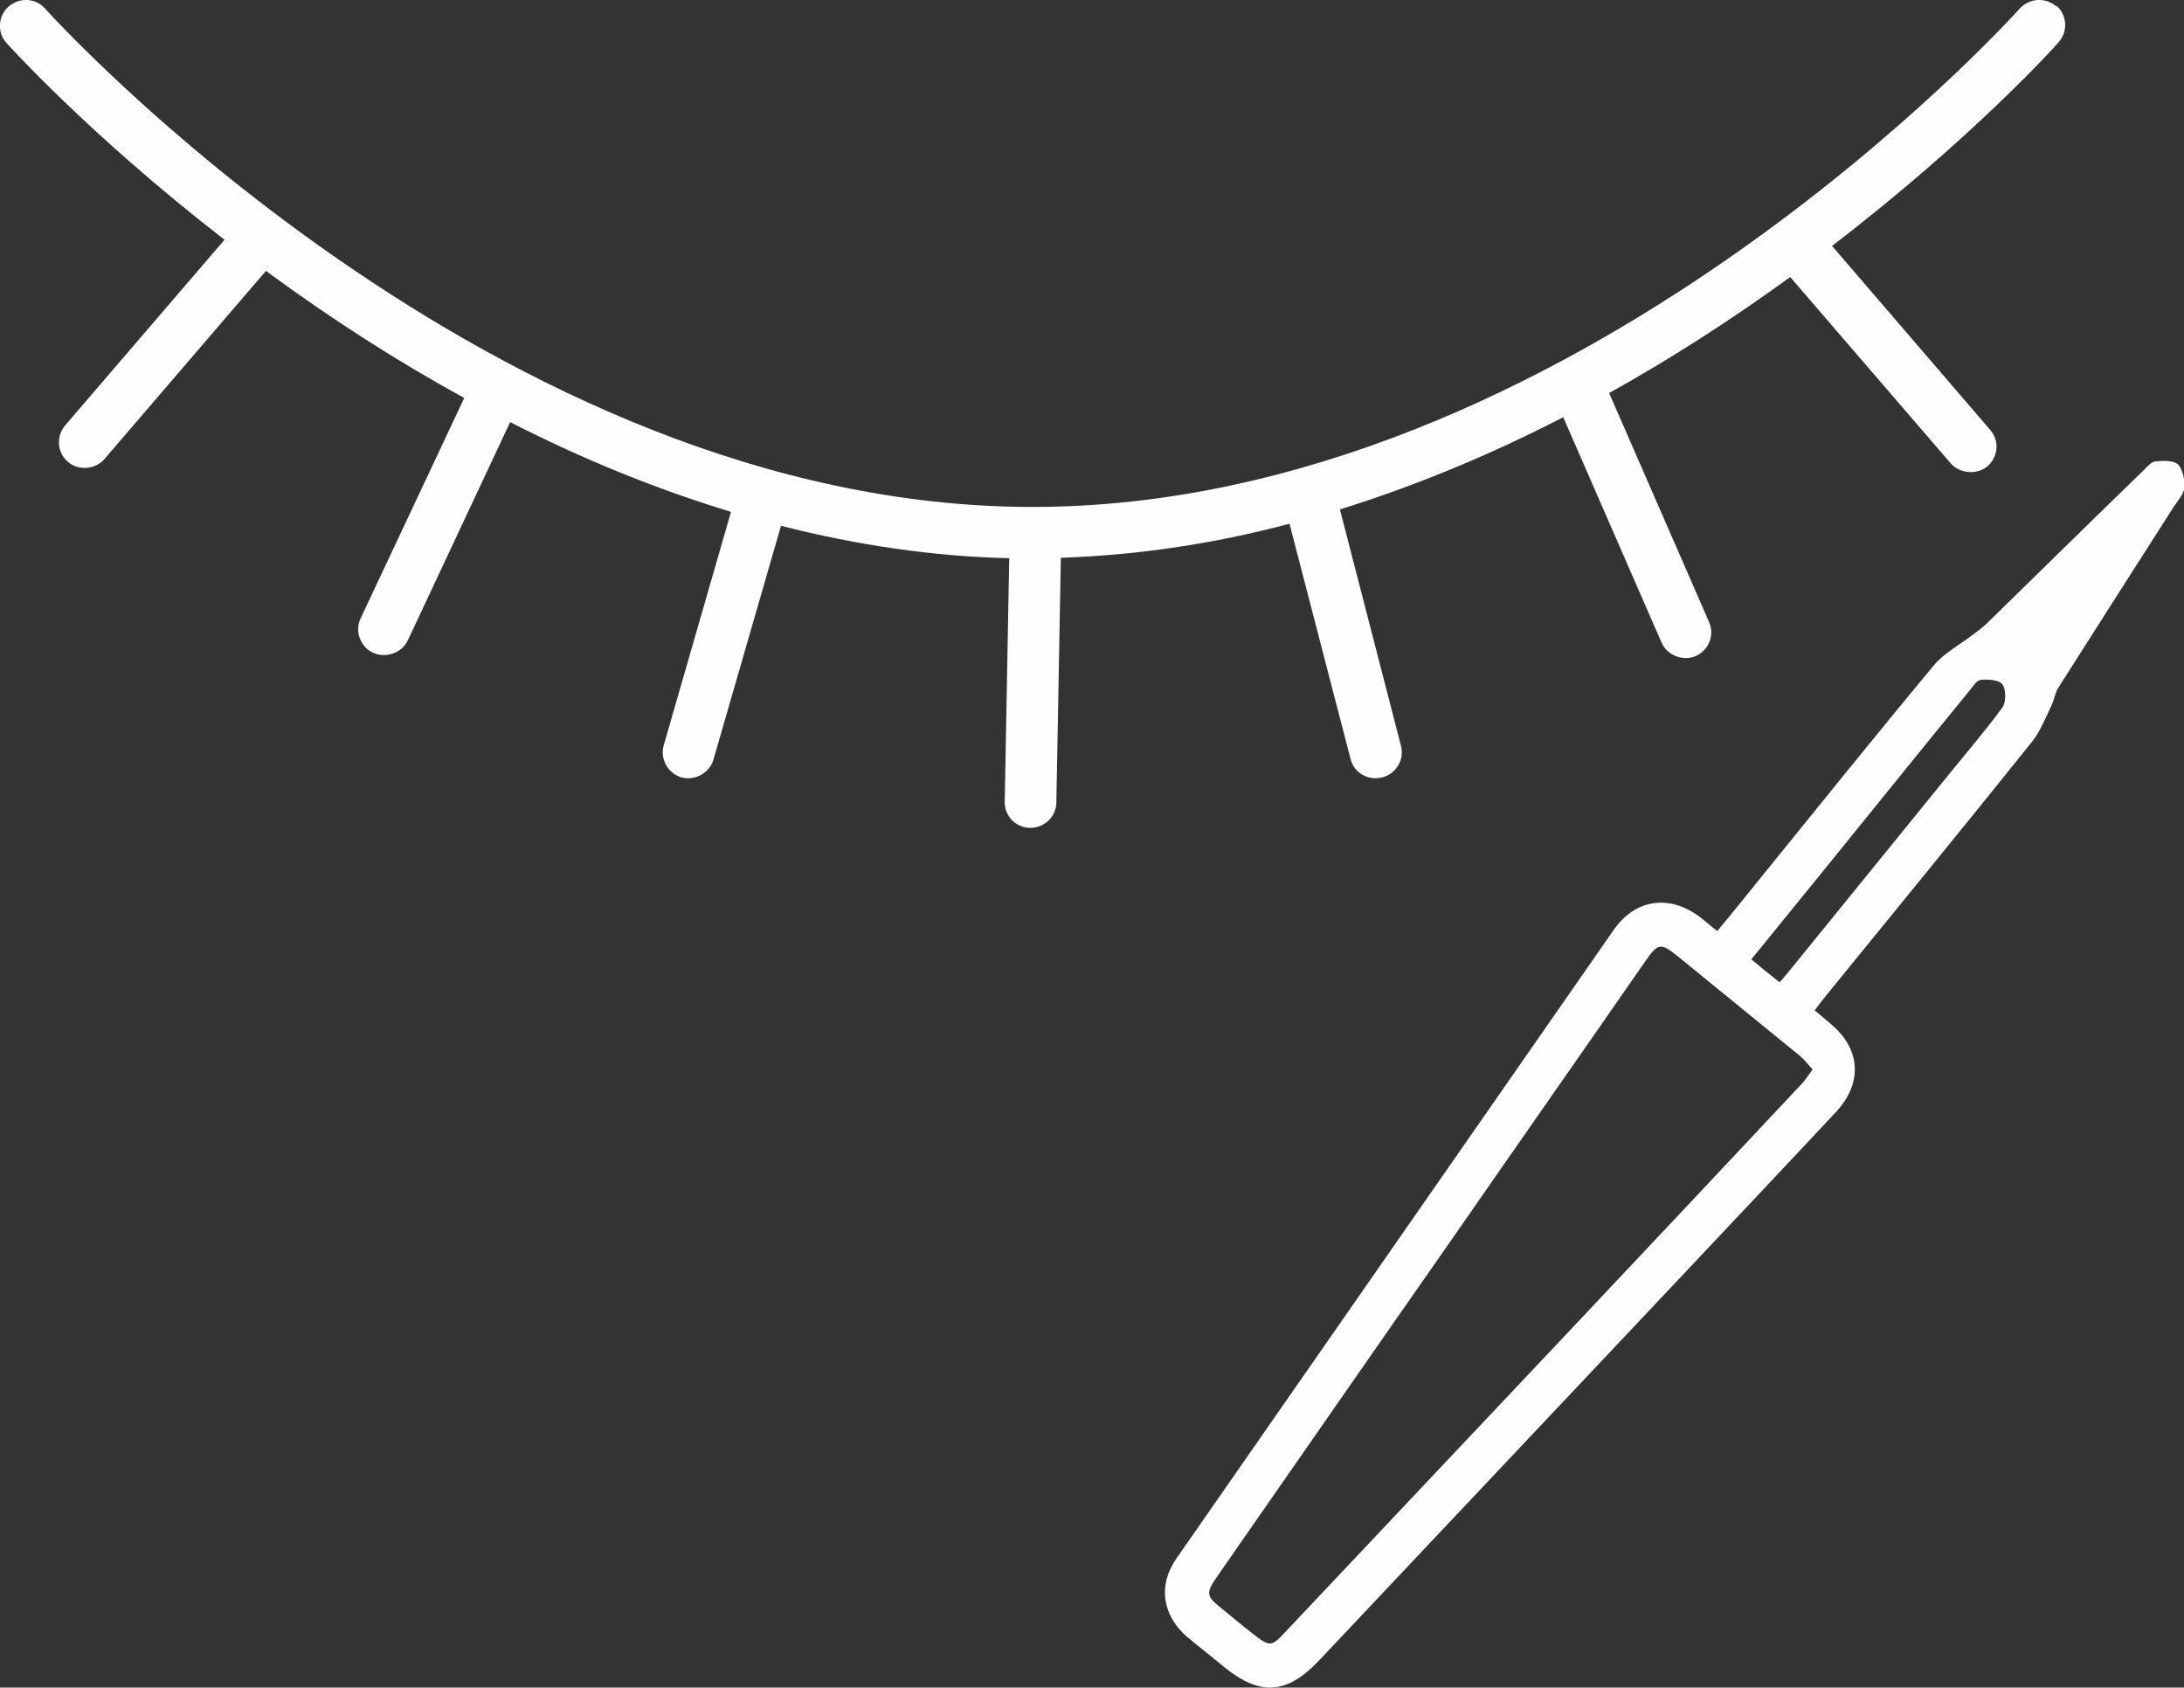 <?xml version="1.0" encoding="UTF-8"?>
<!DOCTYPE svg PUBLIC "-//W3C//DTD SVG 1.1//EN" "http://www.w3.org/Graphics/SVG/1.1/DTD/svg11.dtd">
<!-- Creator: CorelDRAW 2021 (64-Bit) -->
<svg xmlns="http://www.w3.org/2000/svg" xml:space="preserve" width="6.874mm" height="5.311mm" version="1.1" style="shape-rendering:geometricPrecision; text-rendering:geometricPrecision; image-rendering:optimizeQuality; fill-rule:evenodd; clip-rule:evenodd"
viewBox="0 0 53.3 41.18"
 xmlns:xlink="http://www.w3.org/1999/xlink"
 xmlns:xodm="http://www.corel.com/coreldraw/odm/2003">
 <rect x="0" y="0" width="53.3" height="41.18" fill="#333333" stroke="none"/>
 <defs>
  <style type="text/css">
   <![CDATA[
    .fil0 {fill:#FEFEFE;fill-rule:nonzero}
   ]]>
  </style>
 </defs>
 <g id="Layer_x0020_2">
  <g id="_1999621352624">
   <path class="fil0" d="M43.43 23.97c0.07,-0.08 0.11,-0.12 0.15,-0.17 1.34,-1.65 2.68,-3.3 4.02,-4.95 0.43,-0.53 0.87,-1.04 1.27,-1.59 0.09,-0.13 0.09,-0.43 -0,-0.56 -0.08,-0.11 -0.35,-0.13 -0.53,-0.11 -0.11,0.01 -0.2,0.18 -0.29,0.28 -1.21,1.48 -2.41,2.97 -3.61,4.45 -0.56,0.69 -1.12,1.38 -1.7,2.09 0.24,0.2 0.45,0.37 0.69,0.56zm0.81 2.13c-0.12,-0.13 -0.21,-0.25 -0.32,-0.34 -0.99,-0.81 -1.99,-1.62 -2.98,-2.43 -0.41,-0.33 -0.48,-0.32 -0.79,0.13 -1.56,2.25 -3.13,4.49 -4.69,6.74 -1.93,2.76 -3.85,5.53 -5.77,8.29 -0.26,0.38 -0.25,0.46 0.1,0.74 0.26,0.21 0.52,0.43 0.79,0.64 0.41,0.32 0.45,0.32 0.8,-0.06 2.35,-2.49 4.69,-4.97 7.04,-7.46 1.85,-1.96 3.69,-3.92 5.53,-5.88 0.1,-0.1 0.18,-0.23 0.29,-0.38zm0.04 -1.45c0.14,0.11 0.26,0.22 0.38,0.32 0.75,0.61 0.81,1.45 0.15,2.16 -1.43,1.53 -2.86,3.04 -4.29,4.56 -2.78,2.95 -5.56,5.89 -8.34,8.84 -0.77,0.81 -1.42,0.86 -2.29,0.16 -0.3,-0.25 -0.61,-0.49 -0.91,-0.74 -0.61,-0.52 -0.73,-1.26 -0.27,-1.92 3.56,-5.12 7.12,-10.23 10.68,-15.35 0.53,-0.75 1.36,-0.86 2.1,-0.3 0.13,0.1 0.25,0.21 0.42,0.34 0.3,-0.36 0.59,-0.72 0.88,-1.08 1.47,-1.81 2.92,-3.62 4.41,-5.41 0.25,-0.3 0.62,-0.49 0.93,-0.73 0.11,-0.08 0.22,-0.16 0.32,-0.25 1.29,-1.26 2.57,-2.52 3.86,-3.77 0.09,-0.09 0.19,-0.21 0.29,-0.22 0.18,-0.02 0.44,-0.03 0.55,0.07 0.12,0.12 0.17,0.37 0.16,0.56 -0.01,0.16 -0.15,0.31 -0.25,0.46 -0.94,1.47 -1.88,2.94 -2.82,4.42 -0.09,0.14 -0.11,0.32 -0.19,0.48 -0.14,0.29 -0.26,0.6 -0.46,0.85 -1.65,2.06 -3.32,4.1 -4.99,6.15 -0.1,0.12 -0.2,0.25 -0.31,0.4z"/>
   <path class="fil0" d="M50.19 0.16c-0.13,-0.11 -0.29,-0.17 -0.46,-0.16 -0.17,0.01 -0.33,0.09 -0.44,0.21 -0.11,0.12 -10.93,12.16 -24.09,12.16 -13.13,0 -23.99,-12.04 -24.1,-12.16 -0.11,-0.13 -0.27,-0.2 -0.43,-0.21 -0.17,-0.01 -0.33,0.05 -0.46,0.16 -0.13,0.11 -0.2,0.27 -0.21,0.43 -0.01,0.17 0.04,0.33 0.16,0.46 0.02,0.02 2,2.23 5.32,4.8l-3.89 4.53c-0.11,0.13 -0.16,0.29 -0.15,0.46 0.01,0.17 0.09,0.32 0.22,0.43 0.25,0.22 0.67,0.19 0.89,-0.07l3.94 -4.59c1.59,1.17 3.21,2.21 4.84,3.1l-2.53 5.38c-0.07,0.15 -0.08,0.33 -0.02,0.48 0.06,0.16 0.17,0.29 0.33,0.36 0.31,0.14 0.7,0 0.84,-0.3l2.5 -5.33c1.8,0.92 3.61,1.65 5.39,2.19l-1.64 5.69c-0.1,0.34 0.1,0.69 0.43,0.79 0.32,0.09 0.69,-0.11 0.78,-0.43l1.65 -5.71c1.88,0.48 3.75,0.75 5.57,0.79l-0.11 5.94c-0.01,0.35 0.27,0.64 0.63,0.64 0.34,0 0.63,-0.28 0.63,-0.62l0.11 -5.97c1.82,-0.06 3.7,-0.33 5.58,-0.83l1.49 5.74c0.07,0.28 0.32,0.47 0.61,0.47 0.05,0 0.11,-0.01 0.16,-0.02 0.16,-0.04 0.3,-0.14 0.39,-0.29 0.09,-0.14 0.11,-0.31 0.07,-0.48l-1.49 -5.77c1.8,-0.56 3.63,-1.31 5.45,-2.25l2.4 5.5c0.13,0.31 0.52,0.46 0.83,0.33 0.32,-0.14 0.47,-0.51 0.33,-0.83l-2.44 -5.59c1.48,-0.82 2.97,-1.78 4.42,-2.83l3.92 4.55c0.22,0.25 0.64,0.28 0.89,0.07 0.27,-0.23 0.3,-0.63 0.07,-0.89l-3.86 -4.49c3.46,-2.65 5.51,-4.94 5.53,-4.97 0.23,-0.26 0.21,-0.66 -0.05,-0.89z"/>
  </g>
 </g>
</svg>
